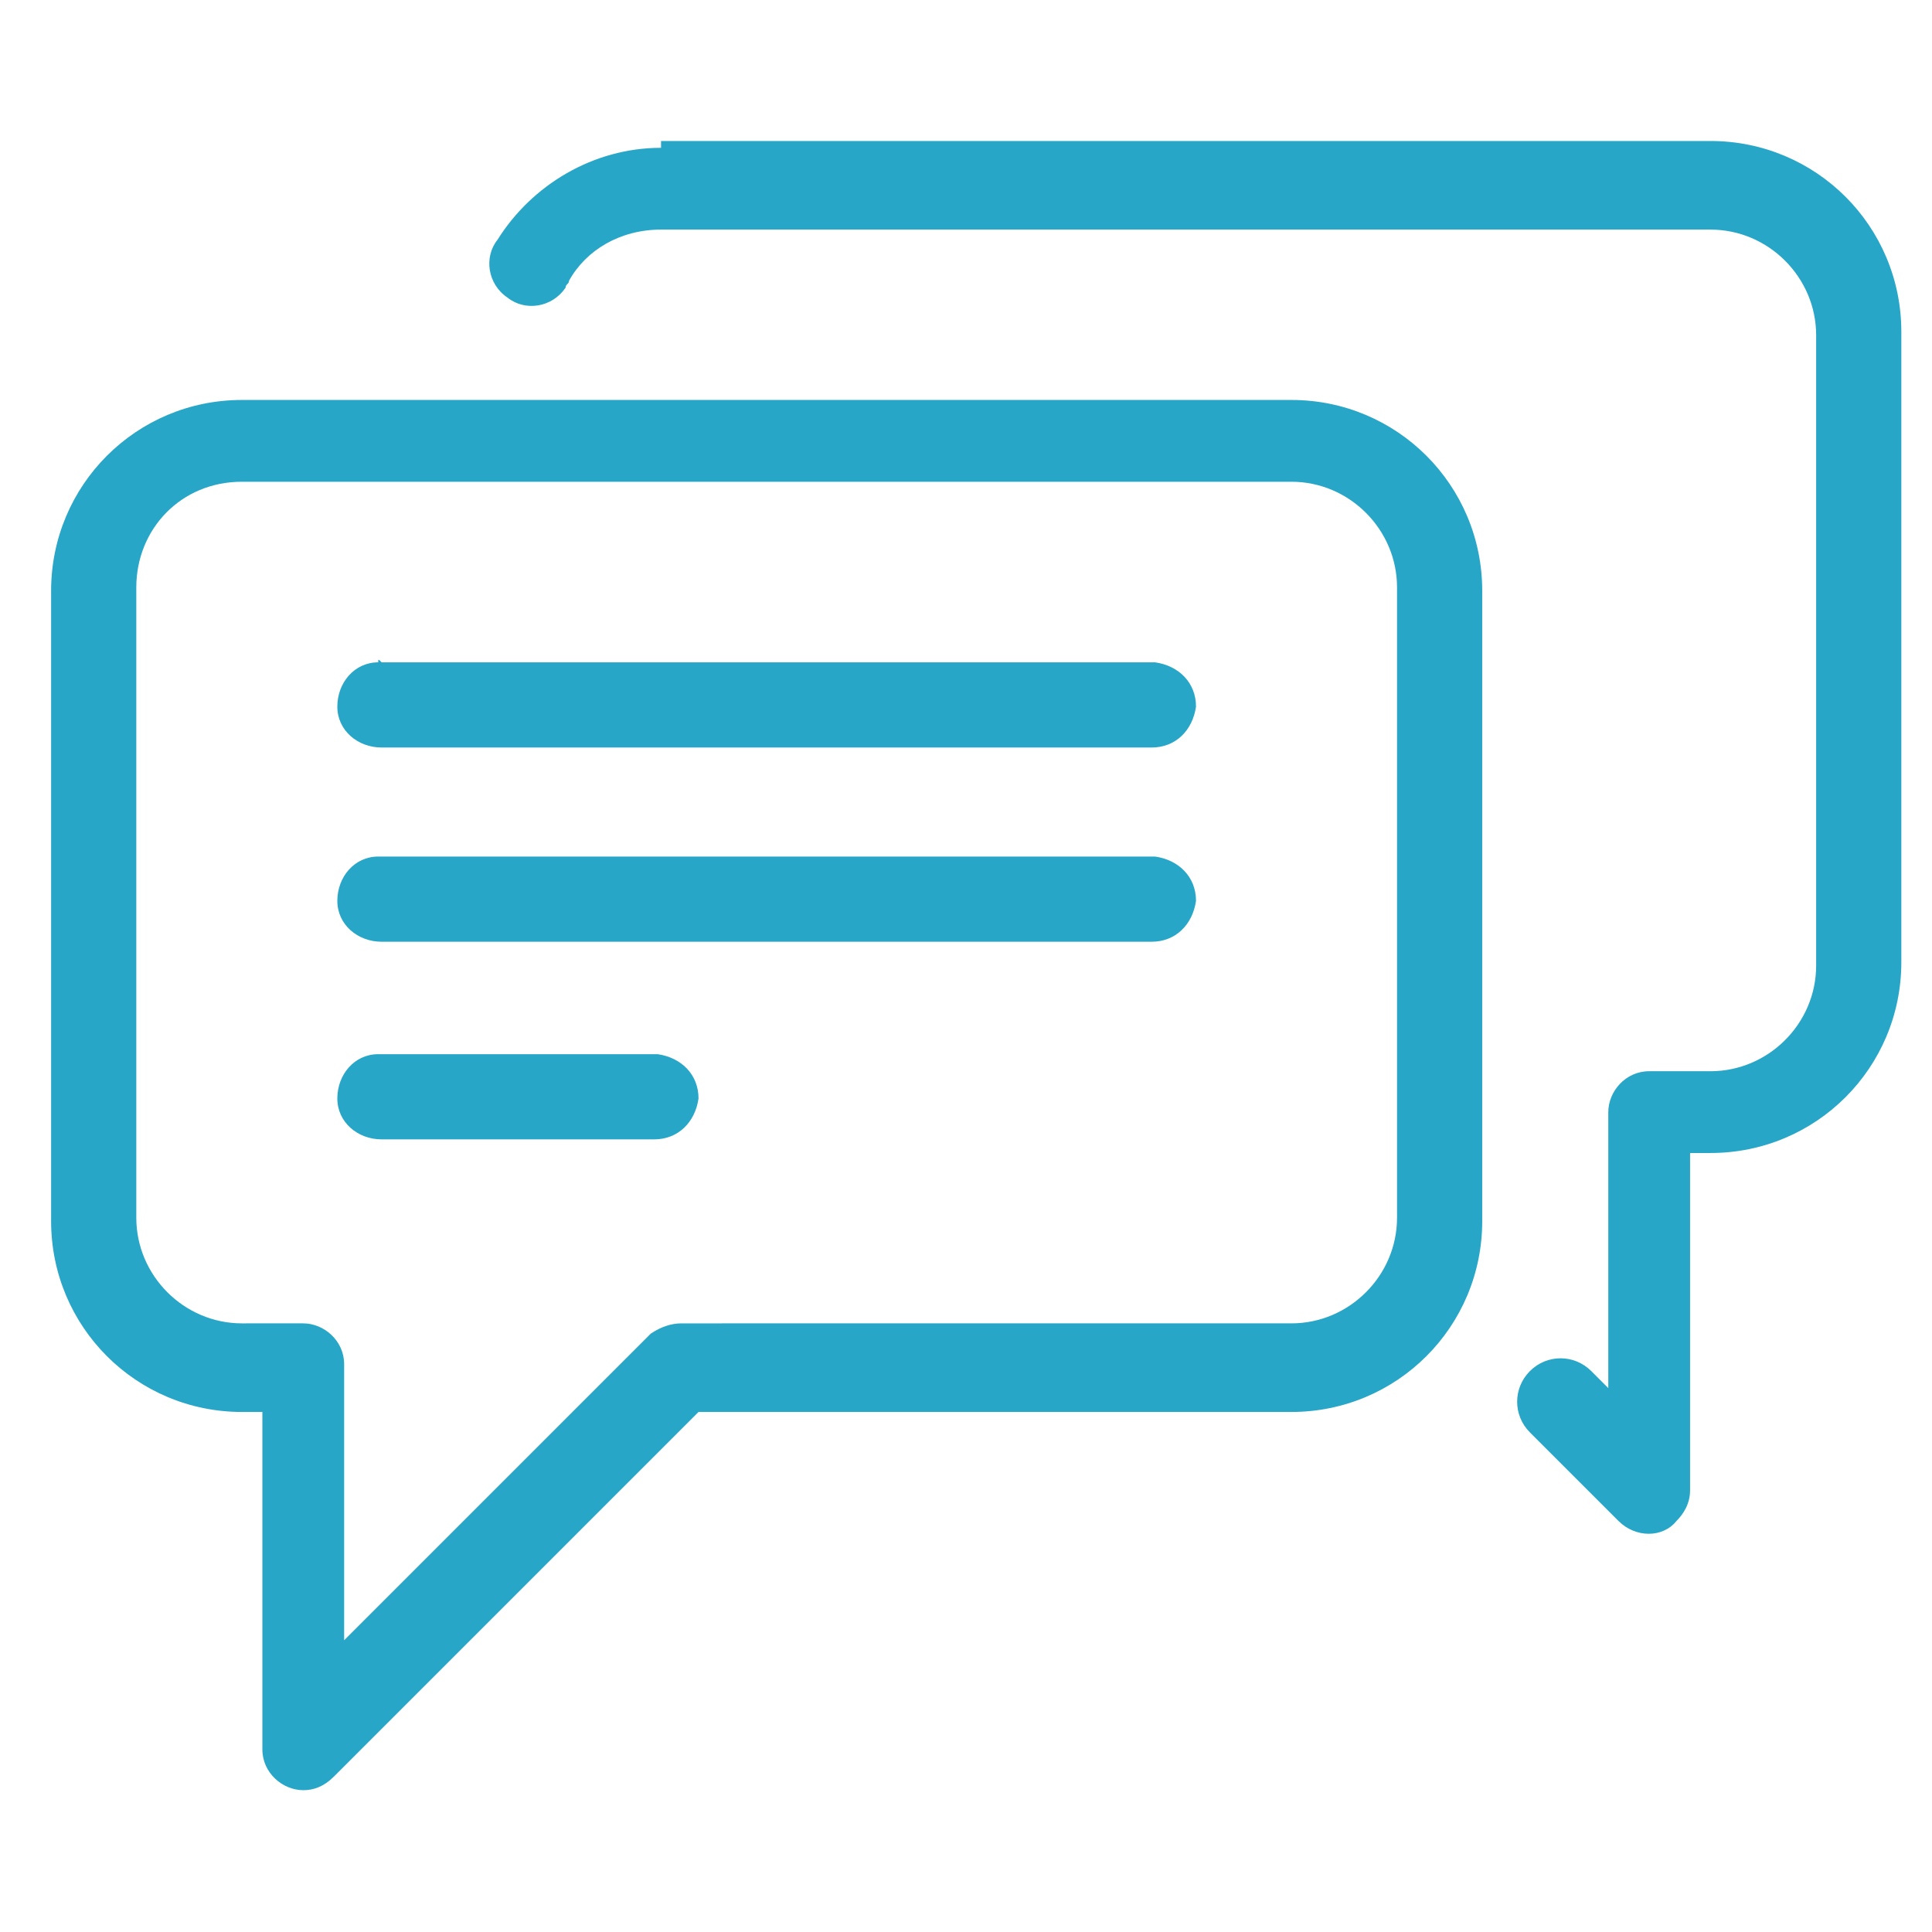 <?xml version="1.0" encoding="utf-8"?>
<!-- Generator: Adobe Illustrator 24.2.0, SVG Export Plug-In . SVG Version: 6.00 Build 0)  -->
<svg version="1.1" id="Calque_1" xmlns="http://www.w3.org/2000/svg" xmlns:xlink="http://www.w3.org/1999/xlink" x="0px" y="0px"
	 viewBox="0 0 56.7 56.7" style="enable-background:new 0 0 56.7 56.7;" xml:space="preserve">
<style type="text/css">
	.st0{fill:#27A6C8;}
</style>
<g transform="translate(0,-952.362)">
	<path class="st0" d="M19.4,956.7c-2,0-3.8,1.1-4.8,2.7c-0.4,0.5-0.3,1.3,0.3,1.7c0.5,0.4,1.3,0.3,1.7-0.3c0-0.1,0.1-0.1,0.1-0.2
		c0.5-0.9,1.5-1.5,2.7-1.5h30.8c1.7,0,3.1,1.4,3.1,3.1v18.5c0,1.7-1.4,3.1-3.1,3.1h-1.8c-0.7,0-1.2,0.6-1.2,1.2v8.1l-0.5-0.5
		c-0.5-0.5-1.3-0.5-1.8,0c-0.5,0.5-0.5,1.3,0,1.8c0,0,0,0,0,0l2.6,2.6c0.5,0.5,1.3,0.5,1.7,0c0.2-0.2,0.4-0.5,0.4-0.9v-9.9h0.6
		c3.1,0,5.6-2.5,5.6-5.6v-18.5c0-3.1-2.5-5.6-5.6-5.6H19.4z M7.1,964.1c-3.1,0-5.6,2.5-5.6,5.6v18.5c0,3.1,2.5,5.6,5.6,5.6h0.6v9.9
		c0,0.7,0.6,1.2,1.2,1.2c0.3,0,0.6-0.1,0.9-0.4l10.7-10.7h17.4c3.1,0,5.6-2.5,5.6-5.6v-18.5c0-3.1-2.5-5.6-5.6-5.6H7.1z M7.1,966.5
		h30.8c1.7,0,3.1,1.4,3.1,3.1v18.5c0,1.7-1.4,3.1-3.1,3.1H20c-0.3,0-0.6,0.1-0.9,0.3l-9,9v-8.1c0-0.7-0.6-1.2-1.2-1.2H7.1
		c-1.7,0-3.1-1.4-3.1-3.1v-18.5C4,967.9,5.3,966.5,7.1,966.5z M11.1,971.8c-0.7,0-1.2,0.6-1.2,1.3c0,0.7,0.6,1.2,1.3,1.2h22.6
		c0.7,0,1.2-0.5,1.3-1.2c0-0.7-0.5-1.2-1.2-1.3c0,0,0,0,0,0H11.2C11.1,971.7,11.1,971.7,11.1,971.8z M11.1,977.5
		c-0.7,0-1.2,0.6-1.2,1.3c0,0.7,0.6,1.2,1.3,1.2c0,0,0,0,0,0h22.6c0.7,0,1.2-0.5,1.3-1.2c0-0.7-0.5-1.2-1.2-1.3c0,0,0,0,0,0H11.2
		C11.1,977.5,11.1,977.5,11.1,977.5z M11.1,983.3c-0.7,0-1.2,0.6-1.2,1.3c0,0.7,0.6,1.2,1.3,1.2h8c0.7,0,1.2-0.5,1.3-1.2
		c0-0.7-0.5-1.2-1.2-1.3c0,0,0,0,0,0h-8C11.1,983.3,11.1,983.3,11.1,983.3z"/>
</g>
</svg>
